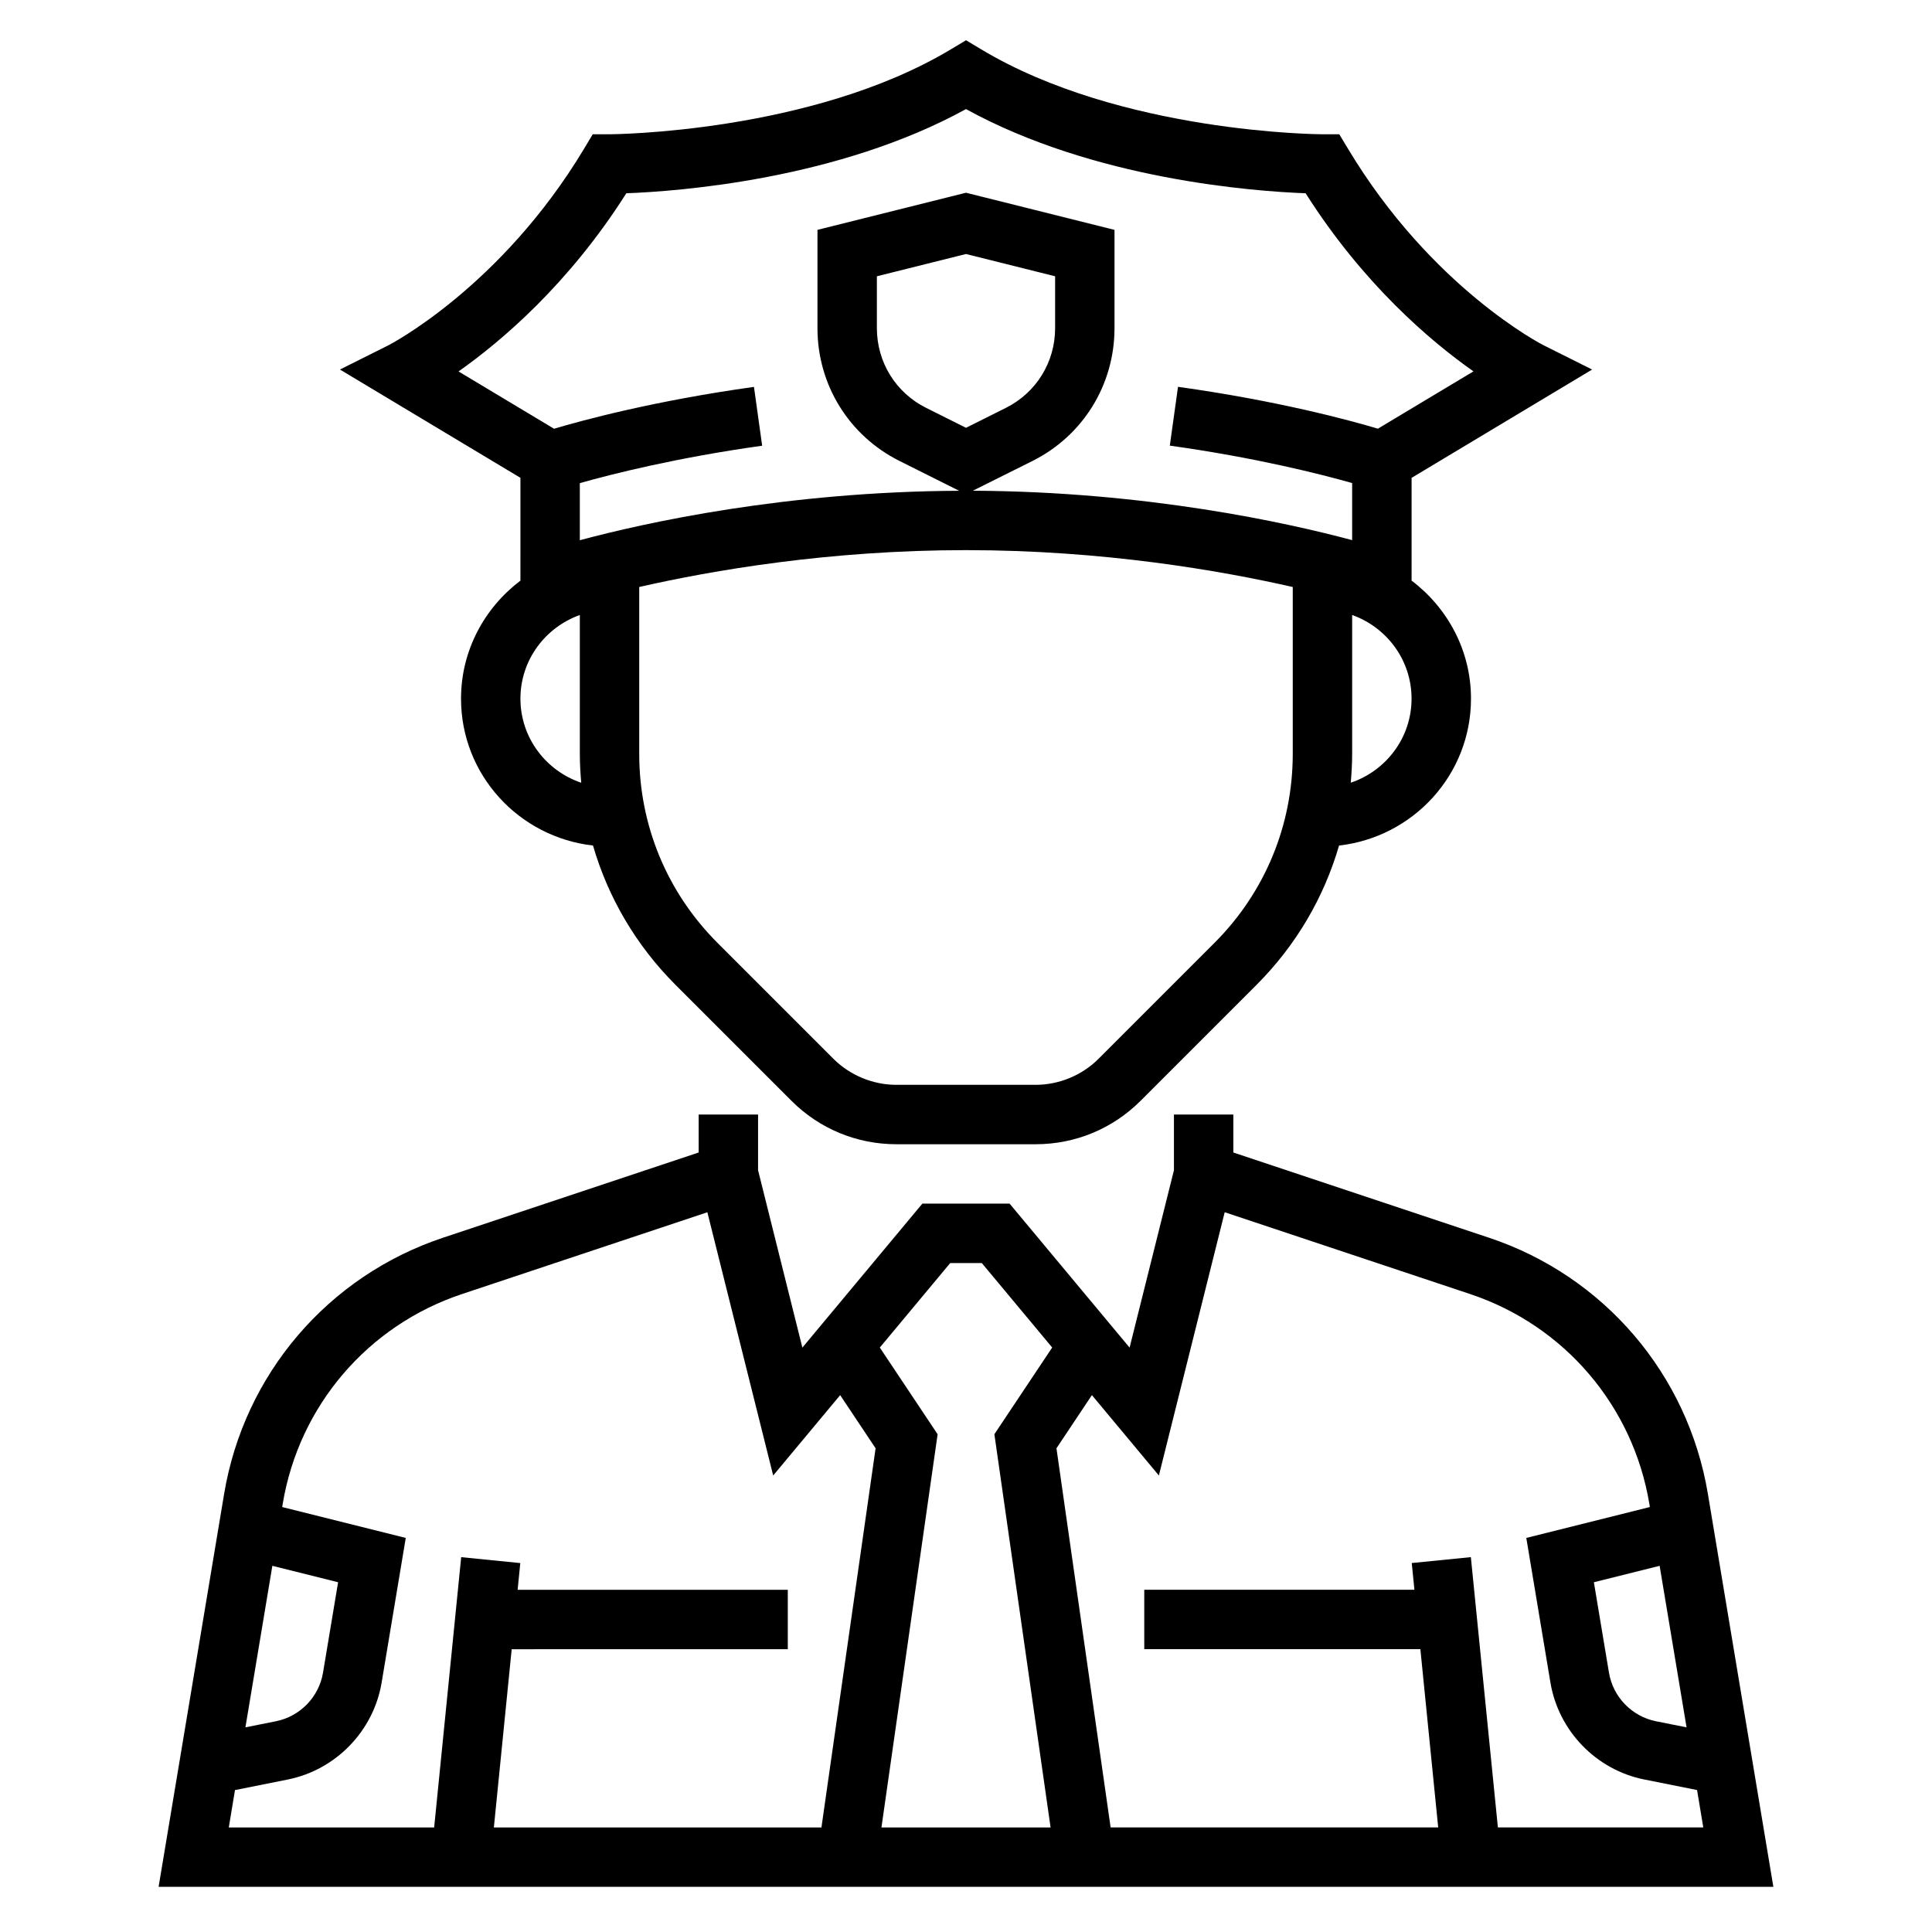 <?xml version="1.0" encoding="UTF-8"?>
<!-- Uploaded to: SVG Repo, www.svgrepo.com, Generator: SVG Repo Mixer Tools -->
<svg fill="#000000" width="800px" height="800px" version="1.1" viewBox="144 144 512 512" xmlns="http://www.w3.org/2000/svg">
 <g>
  <path d="m596.61 539.91c-5.281-31.715-27.52-57.742-58.031-67.91l-67.73-22.578v-10.066h-15.742v14.77l-11.754 47.004-31.797-38.156h-23.121l-31.797 38.156-11.742-47.008v-14.766h-15.742v10.066l-67.73 22.578c-30.504 10.172-52.742 36.195-58.031 67.91l-17.363 104.12h427.93zm-5.652 61.859-8.117-1.621c-6.375-1.273-11.375-6.438-12.445-12.855l-4-23.984 17.422-4.352zm-195.14-123.05h8.367l18.656 22.387-15.32 22.977 14.895 104.21h-44.824l14.887-104.2-15.32-22.977zm-179.64 80.238 17.422 4.352-4 23.984c-1.07 6.406-6.07 11.57-12.445 12.848l-8.117 1.621zm-9.902 59.426 13.98-2.793c12.754-2.551 22.75-12.879 24.883-25.703l6.391-38.32-32.746-8.188 0.141-0.867c4.32-25.953 22.523-47.238 47.484-55.57l65.047-21.688 17.445 69.77 17.75-21.301 9.391 14.09-14.352 100.48h-86.812l4.723-47.23 73.172-0.004v-15.742h-71.598l0.707-7.086-15.664-1.566-7.164 71.637h-54.426zm334.68 9.906-7.164-71.637-15.664 1.566 0.707 7.086h-71.594v15.742h73.172l4.723 47.23-86.812 0.004-14.352-100.47 9.391-14.09 17.75 21.301 17.445-69.77 65.047 21.688c24.961 8.32 43.156 29.613 47.484 55.57l0.141 0.867-32.746 8.188 6.391 38.32c2.133 12.824 12.129 23.152 24.883 25.703l13.98 2.793 1.648 9.906z"/>
  <path d="m281.92 297.87c-9.5 7.195-15.742 18.484-15.742 31.285 0 20.199 15.352 36.699 34.969 38.918 4.016 13.816 11.43 26.48 21.883 36.934l30.699 30.699c7.43 7.434 17.312 11.527 27.828 11.527h36.895c10.508 0 20.395-4.094 27.828-11.523l30.699-30.699c10.453-10.453 17.871-23.129 21.883-36.934 19.613-2.223 34.965-18.723 34.965-38.926 0-12.809-6.242-24.098-15.742-31.285v-27.23l47.84-28.703-12.824-6.414c-0.301-0.148-29.691-15.145-51.875-52.113l-2.305-3.82h-4.457c-0.527 0-53.348-0.262-90.41-22.492l-4.051-2.43-4.055 2.434c-36.961 22.172-89.883 22.488-90.41 22.488h-4.457l-2.289 3.816c-22.035 36.723-51.594 51.973-51.875 52.113l-12.824 6.414 47.828 28.703zm0 31.281c0-10.25 6.606-18.91 15.742-22.168v36.793c0 2.574 0.148 5.125 0.371 7.66-9.328-3.152-16.113-11.898-16.113-22.285zm183.92 64.727-30.699 30.699c-4.394 4.394-10.48 6.914-16.699 6.914h-36.895c-6.219 0-12.297-2.519-16.695-6.91l-30.699-30.699c-13.383-13.383-20.75-31.172-20.75-50.098v-44.227c19.32-4.394 50.305-9.766 86.598-9.766 36.227 0 67.25 5.375 86.594 9.77v44.219c-0.004 18.922-7.371 36.715-20.754 50.098zm-76.406-141.79c-8.051-4.019-13.051-12.113-13.051-21.121v-13.75l23.617-5.902 23.617 5.902v13.754c0 9.004-5 17.098-13.051 21.121l-10.566 5.281zm112.53 99.34c0.219-2.527 0.371-5.078 0.371-7.652v-36.793c9.141 3.258 15.742 11.918 15.742 22.168 0 10.383-6.785 19.129-16.113 22.277zm-191.98-156.21c13.73-0.512 56.012-3.621 90.012-22.309 34 18.695 76.281 21.797 90.008 22.309 15.289 24.105 33.102 39.195 44.477 47.199l-25.316 15.184c-7.496-2.227-26.535-7.406-52.98-11.09l-2.172 15.586c22.766 3.172 40.047 7.574 48.32 9.918v15.129c-17.262-4.629-54.496-12.879-100.52-13.098l15.785-7.875c13.422-6.707 21.758-20.203 21.758-35.207v-26.047l-39.359-9.84-39.359 9.84v26.047c0 15.004 8.336 28.496 21.758 35.203l15.785 7.894c-46.023 0.215-83.258 8.473-100.52 13.102v-15.129c8.273-2.34 25.559-6.738 48.32-9.918l-2.172-15.586c-26.441 3.684-45.492 8.863-52.98 11.09l-25.316-15.184c11.371-8.023 29.188-23.113 44.473-47.219z"/>
 </g>
</svg>